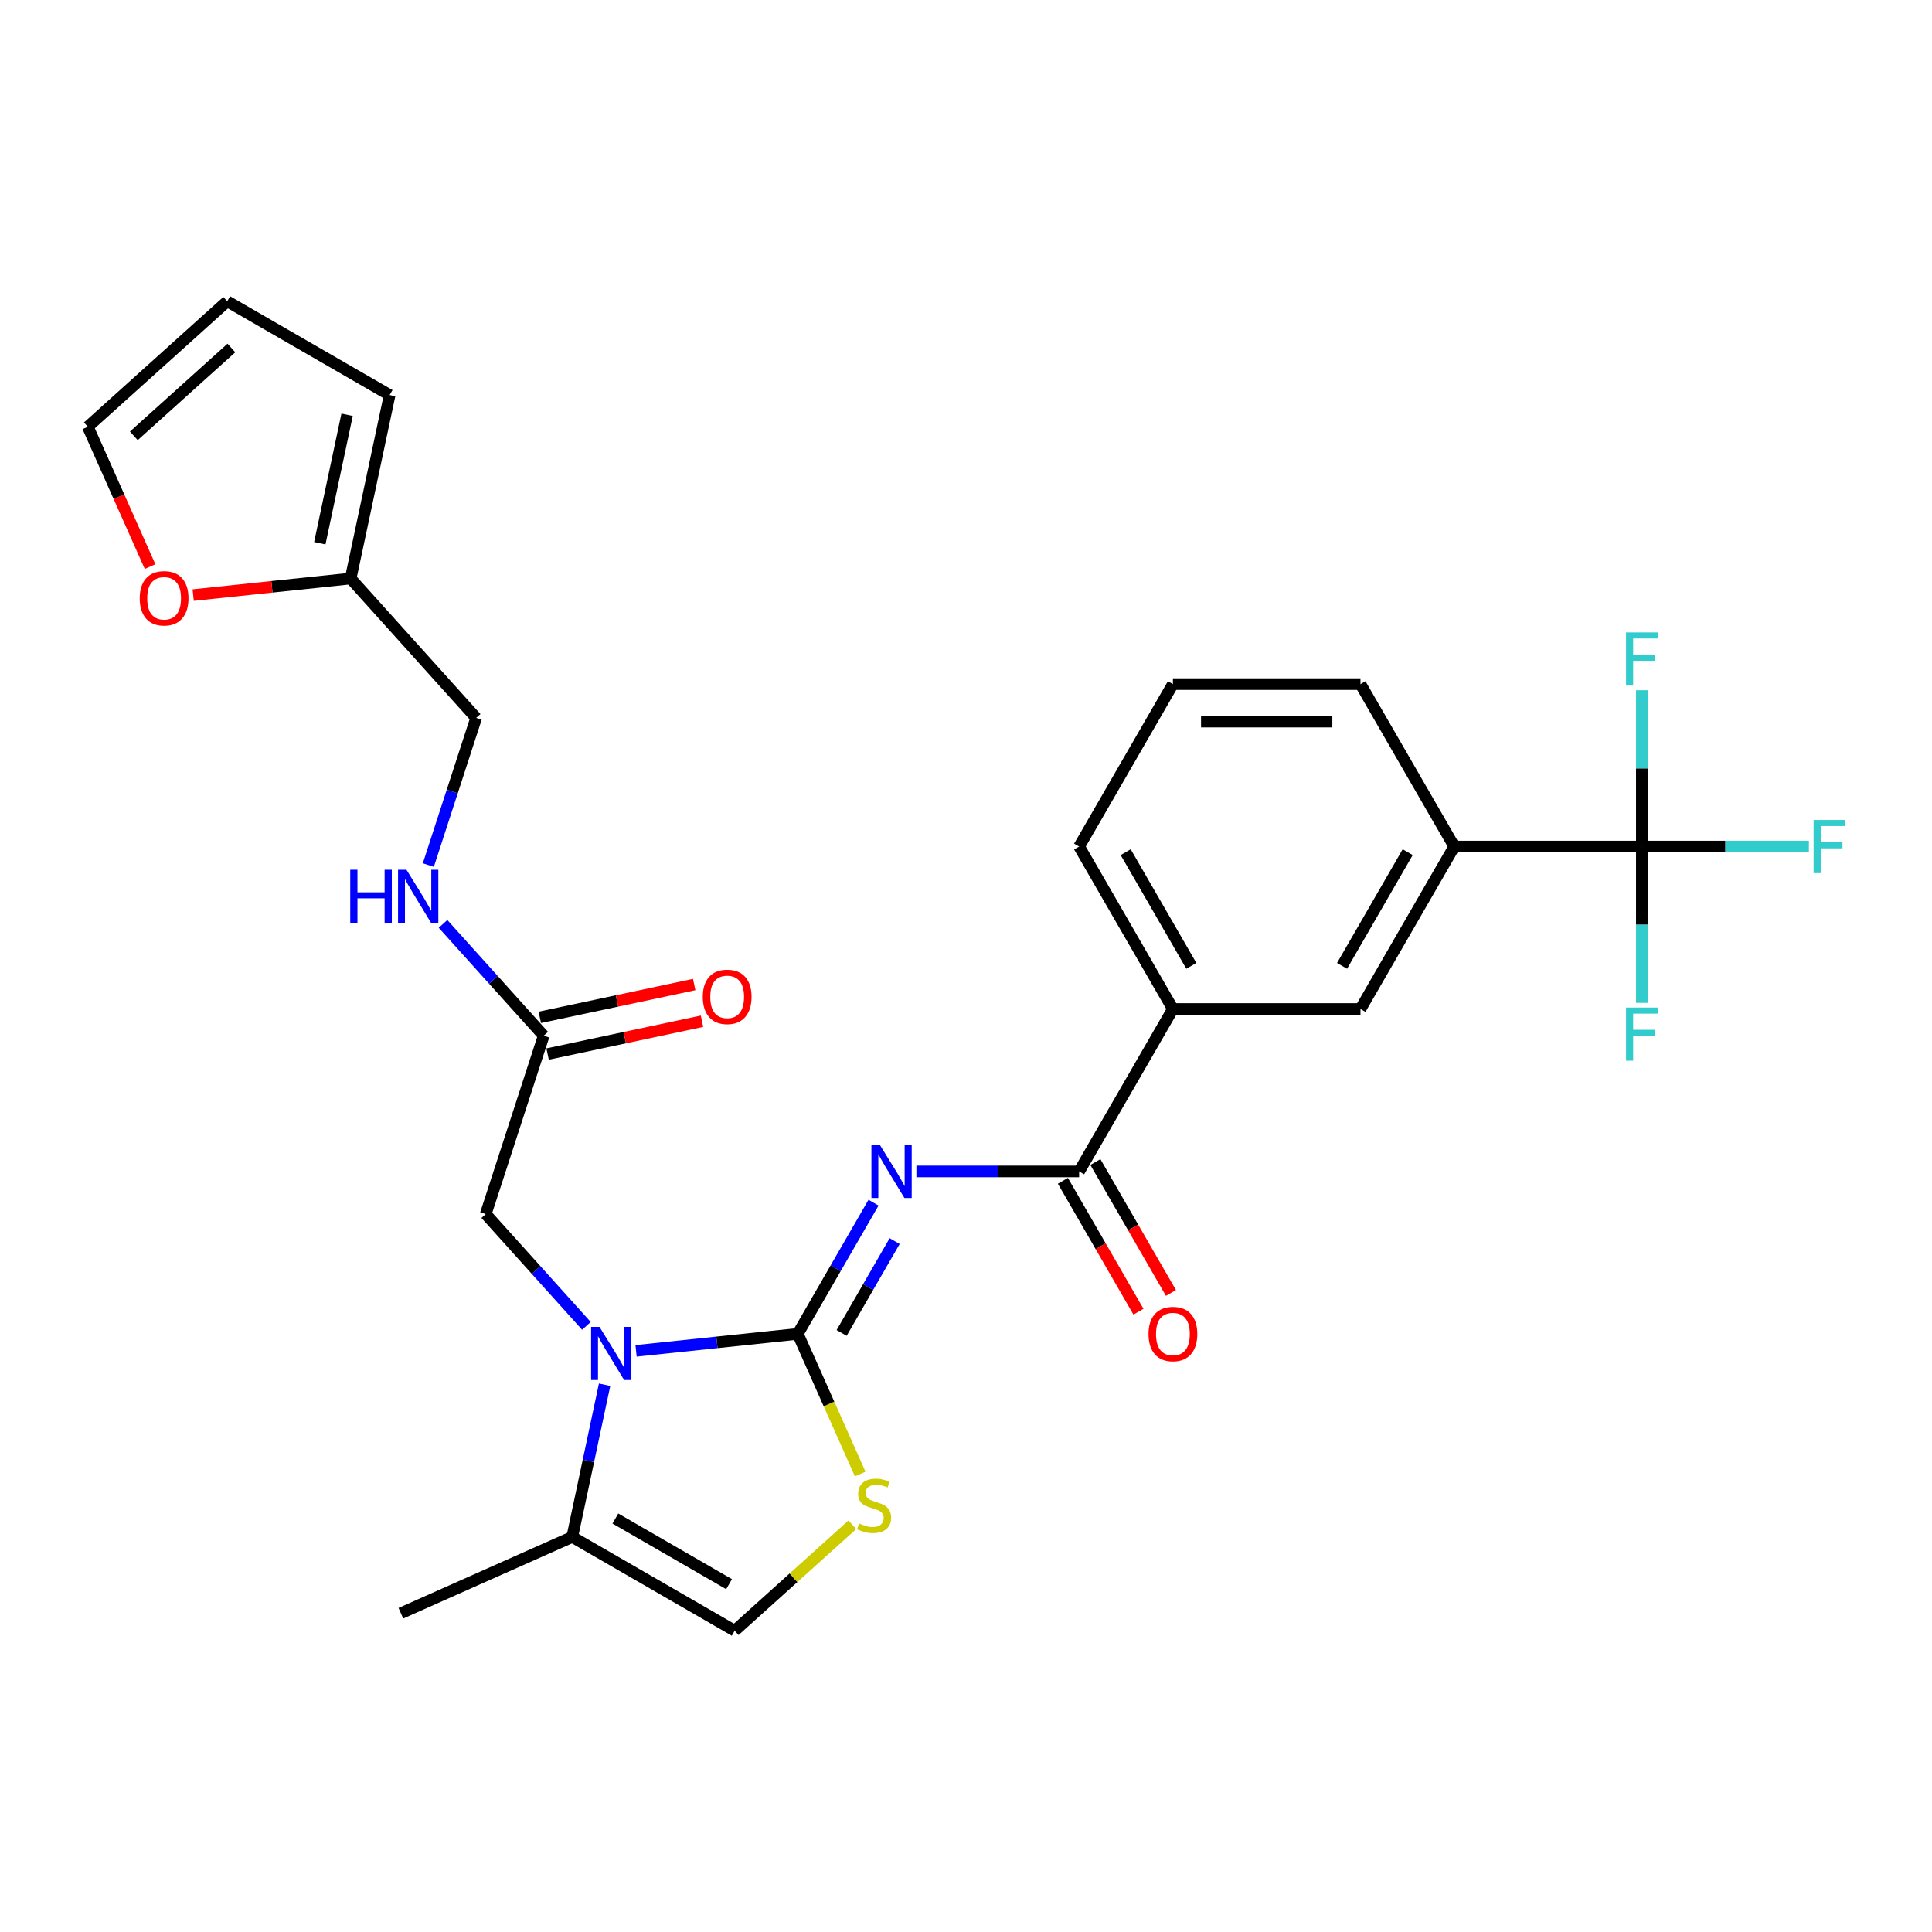 <?xml version='1.0' encoding='iso-8859-1'?>
<svg version='1.1' baseProfile='full'
              xmlns='http://www.w3.org/2000/svg'
                      xmlns:rdkit='http://www.rdkit.org/xml'
                      xmlns:xlink='http://www.w3.org/1999/xlink'
                  xml:space='preserve'
width='1000px' height='1000px' viewBox='0 0 1000 1000'>
<!-- END OF HEADER -->
<rect style='opacity:1.0;fill:#FFFFFF;stroke:none' width='1000' height='1000' x='0' y='0'> </rect>
<path class='bond-0' d='M 181.494,299.447 L 140.742,303.73' style='fill:none;fill-rule:evenodd;stroke:#000000;stroke-width:6px;stroke-linecap:butt;stroke-linejoin:miter;stroke-opacity:1' />
<path class='bond-0' d='M 140.742,303.73 L 99.99,308.013' style='fill:none;fill-rule:evenodd;stroke:#FF0000;stroke-width:6px;stroke-linecap:butt;stroke-linejoin:miter;stroke-opacity:1' />
<path class='bond-1' d='M 181.494,299.447 L 201.679,204.484' style='fill:none;fill-rule:evenodd;stroke:#000000;stroke-width:6px;stroke-linecap:butt;stroke-linejoin:miter;stroke-opacity:1' />
<path class='bond-1' d='M 165.529,281.165 L 179.659,214.692' style='fill:none;fill-rule:evenodd;stroke:#000000;stroke-width:6px;stroke-linecap:butt;stroke-linejoin:miter;stroke-opacity:1' />
<path class='bond-2' d='M 181.494,299.447 L 246.456,371.594' style='fill:none;fill-rule:evenodd;stroke:#000000;stroke-width:6px;stroke-linecap:butt;stroke-linejoin:miter;stroke-opacity:1' />
<path class='bond-3' d='M 281.417,536.074 L 255.363,507.138' style='fill:none;fill-rule:evenodd;stroke:#000000;stroke-width:6px;stroke-linecap:butt;stroke-linejoin:miter;stroke-opacity:1' />
<path class='bond-3' d='M 255.363,507.138 L 229.309,478.202' style='fill:none;fill-rule:evenodd;stroke:#0000FF;stroke-width:6px;stroke-linecap:butt;stroke-linejoin:miter;stroke-opacity:1' />
<path class='bond-4' d='M 283.436,545.57 L 323.393,537.077' style='fill:none;fill-rule:evenodd;stroke:#000000;stroke-width:6px;stroke-linecap:butt;stroke-linejoin:miter;stroke-opacity:1' />
<path class='bond-4' d='M 323.393,537.077 L 363.35,528.584' style='fill:none;fill-rule:evenodd;stroke:#FF0000;stroke-width:6px;stroke-linecap:butt;stroke-linejoin:miter;stroke-opacity:1' />
<path class='bond-4' d='M 279.399,526.577 L 319.356,518.084' style='fill:none;fill-rule:evenodd;stroke:#000000;stroke-width:6px;stroke-linecap:butt;stroke-linejoin:miter;stroke-opacity:1' />
<path class='bond-4' d='M 319.356,518.084 L 359.313,509.591' style='fill:none;fill-rule:evenodd;stroke:#FF0000;stroke-width:6px;stroke-linecap:butt;stroke-linejoin:miter;stroke-opacity:1' />
<path class='bond-5' d='M 281.417,536.074 L 251.417,628.406' style='fill:none;fill-rule:evenodd;stroke:#000000;stroke-width:6px;stroke-linecap:butt;stroke-linejoin:miter;stroke-opacity:1' />
<path class='bond-6' d='M 221.711,447.752 L 234.083,409.673' style='fill:none;fill-rule:evenodd;stroke:#0000FF;stroke-width:6px;stroke-linecap:butt;stroke-linejoin:miter;stroke-opacity:1' />
<path class='bond-6' d='M 234.083,409.673 L 246.456,371.594' style='fill:none;fill-rule:evenodd;stroke:#000000;stroke-width:6px;stroke-linecap:butt;stroke-linejoin:miter;stroke-opacity:1' />
<path class='bond-7' d='M 77.672,293.265 L 61.563,257.085' style='fill:none;fill-rule:evenodd;stroke:#FF0000;stroke-width:6px;stroke-linecap:butt;stroke-linejoin:miter;stroke-opacity:1' />
<path class='bond-7' d='M 61.563,257.085 L 45.455,220.904' style='fill:none;fill-rule:evenodd;stroke:#000000;stroke-width:6px;stroke-linecap:butt;stroke-linejoin:miter;stroke-opacity:1' />
<path class='bond-8' d='M 296.193,795.516 L 207.503,835.003' style='fill:none;fill-rule:evenodd;stroke:#000000;stroke-width:6px;stroke-linecap:butt;stroke-linejoin:miter;stroke-opacity:1' />
<path class='bond-9' d='M 296.193,795.516 L 380.271,844.058' style='fill:none;fill-rule:evenodd;stroke:#000000;stroke-width:6px;stroke-linecap:butt;stroke-linejoin:miter;stroke-opacity:1' />
<path class='bond-9' d='M 318.513,785.981 L 377.367,819.961' style='fill:none;fill-rule:evenodd;stroke:#000000;stroke-width:6px;stroke-linecap:butt;stroke-linejoin:miter;stroke-opacity:1' />
<path class='bond-10' d='M 296.193,795.516 L 304.567,756.122' style='fill:none;fill-rule:evenodd;stroke:#000000;stroke-width:6px;stroke-linecap:butt;stroke-linejoin:miter;stroke-opacity:1' />
<path class='bond-10' d='M 304.567,756.122 L 312.94,716.727' style='fill:none;fill-rule:evenodd;stroke:#0000FF;stroke-width:6px;stroke-linecap:butt;stroke-linejoin:miter;stroke-opacity:1' />
<path class='bond-11' d='M 380.271,844.058 L 410.723,816.638' style='fill:none;fill-rule:evenodd;stroke:#000000;stroke-width:6px;stroke-linecap:butt;stroke-linejoin:miter;stroke-opacity:1' />
<path class='bond-11' d='M 410.723,816.638 L 441.176,789.218' style='fill:none;fill-rule:evenodd;stroke:#CCCC00;stroke-width:6px;stroke-linecap:butt;stroke-linejoin:miter;stroke-opacity:1' />
<path class='bond-12' d='M 445.234,762.96 L 429.082,726.683' style='fill:none;fill-rule:evenodd;stroke:#CCCC00;stroke-width:6px;stroke-linecap:butt;stroke-linejoin:miter;stroke-opacity:1' />
<path class='bond-12' d='M 429.082,726.683 L 412.93,690.405' style='fill:none;fill-rule:evenodd;stroke:#000000;stroke-width:6px;stroke-linecap:butt;stroke-linejoin:miter;stroke-opacity:1' />
<path class='bond-13' d='M 412.93,690.405 L 371.081,694.804' style='fill:none;fill-rule:evenodd;stroke:#000000;stroke-width:6px;stroke-linecap:butt;stroke-linejoin:miter;stroke-opacity:1' />
<path class='bond-13' d='M 371.081,694.804 L 329.232,699.202' style='fill:none;fill-rule:evenodd;stroke:#0000FF;stroke-width:6px;stroke-linecap:butt;stroke-linejoin:miter;stroke-opacity:1' />
<path class='bond-14' d='M 412.93,690.405 L 432.532,656.454' style='fill:none;fill-rule:evenodd;stroke:#000000;stroke-width:6px;stroke-linecap:butt;stroke-linejoin:miter;stroke-opacity:1' />
<path class='bond-14' d='M 432.532,656.454 L 452.134,622.502' style='fill:none;fill-rule:evenodd;stroke:#0000FF;stroke-width:6px;stroke-linecap:butt;stroke-linejoin:miter;stroke-opacity:1' />
<path class='bond-14' d='M 435.626,689.928 L 449.348,666.162' style='fill:none;fill-rule:evenodd;stroke:#000000;stroke-width:6px;stroke-linecap:butt;stroke-linejoin:miter;stroke-opacity:1' />
<path class='bond-14' d='M 449.348,666.162 L 463.069,642.396' style='fill:none;fill-rule:evenodd;stroke:#0000FF;stroke-width:6px;stroke-linecap:butt;stroke-linejoin:miter;stroke-opacity:1' />
<path class='bond-15' d='M 303.524,686.278 L 277.47,657.342' style='fill:none;fill-rule:evenodd;stroke:#0000FF;stroke-width:6px;stroke-linecap:butt;stroke-linejoin:miter;stroke-opacity:1' />
<path class='bond-15' d='M 277.47,657.342 L 251.417,628.406' style='fill:none;fill-rule:evenodd;stroke:#000000;stroke-width:6px;stroke-linecap:butt;stroke-linejoin:miter;stroke-opacity:1' />
<path class='bond-16' d='M 474.326,606.328 L 516.441,606.328' style='fill:none;fill-rule:evenodd;stroke:#0000FF;stroke-width:6px;stroke-linecap:butt;stroke-linejoin:miter;stroke-opacity:1' />
<path class='bond-16' d='M 516.441,606.328 L 558.556,606.328' style='fill:none;fill-rule:evenodd;stroke:#000000;stroke-width:6px;stroke-linecap:butt;stroke-linejoin:miter;stroke-opacity:1' />
<path class='bond-17' d='M 550.148,611.182 L 569.705,645.056' style='fill:none;fill-rule:evenodd;stroke:#000000;stroke-width:6px;stroke-linecap:butt;stroke-linejoin:miter;stroke-opacity:1' />
<path class='bond-17' d='M 569.705,645.056 L 589.262,678.93' style='fill:none;fill-rule:evenodd;stroke:#FF0000;stroke-width:6px;stroke-linecap:butt;stroke-linejoin:miter;stroke-opacity:1' />
<path class='bond-17' d='M 566.964,601.474 L 586.521,635.348' style='fill:none;fill-rule:evenodd;stroke:#000000;stroke-width:6px;stroke-linecap:butt;stroke-linejoin:miter;stroke-opacity:1' />
<path class='bond-17' d='M 586.521,635.348 L 606.078,669.222' style='fill:none;fill-rule:evenodd;stroke:#FF0000;stroke-width:6px;stroke-linecap:butt;stroke-linejoin:miter;stroke-opacity:1' />
<path class='bond-18' d='M 558.556,606.328 L 607.098,522.251' style='fill:none;fill-rule:evenodd;stroke:#000000;stroke-width:6px;stroke-linecap:butt;stroke-linejoin:miter;stroke-opacity:1' />
<path class='bond-19' d='M 849.808,438.174 L 752.724,438.174' style='fill:none;fill-rule:evenodd;stroke:#000000;stroke-width:6px;stroke-linecap:butt;stroke-linejoin:miter;stroke-opacity:1' />
<path class='bond-20' d='M 849.808,438.174 L 893.049,438.174' style='fill:none;fill-rule:evenodd;stroke:#000000;stroke-width:6px;stroke-linecap:butt;stroke-linejoin:miter;stroke-opacity:1' />
<path class='bond-20' d='M 893.049,438.174 L 936.29,438.174' style='fill:none;fill-rule:evenodd;stroke:#33CCCC;stroke-width:6px;stroke-linecap:butt;stroke-linejoin:miter;stroke-opacity:1' />
<path class='bond-21' d='M 849.808,438.174 L 849.808,478.629' style='fill:none;fill-rule:evenodd;stroke:#000000;stroke-width:6px;stroke-linecap:butt;stroke-linejoin:miter;stroke-opacity:1' />
<path class='bond-21' d='M 849.808,478.629 L 849.808,519.084' style='fill:none;fill-rule:evenodd;stroke:#33CCCC;stroke-width:6px;stroke-linecap:butt;stroke-linejoin:miter;stroke-opacity:1' />
<path class='bond-22' d='M 849.808,438.174 L 849.808,397.719' style='fill:none;fill-rule:evenodd;stroke:#000000;stroke-width:6px;stroke-linecap:butt;stroke-linejoin:miter;stroke-opacity:1' />
<path class='bond-22' d='M 849.808,397.719 L 849.808,357.264' style='fill:none;fill-rule:evenodd;stroke:#33CCCC;stroke-width:6px;stroke-linecap:butt;stroke-linejoin:miter;stroke-opacity:1' />
<path class='bond-23' d='M 752.724,438.174 L 704.182,522.251' style='fill:none;fill-rule:evenodd;stroke:#000000;stroke-width:6px;stroke-linecap:butt;stroke-linejoin:miter;stroke-opacity:1' />
<path class='bond-23' d='M 728.627,441.077 L 694.648,499.931' style='fill:none;fill-rule:evenodd;stroke:#000000;stroke-width:6px;stroke-linecap:butt;stroke-linejoin:miter;stroke-opacity:1' />
<path class='bond-24' d='M 752.724,438.174 L 704.182,354.097' style='fill:none;fill-rule:evenodd;stroke:#000000;stroke-width:6px;stroke-linecap:butt;stroke-linejoin:miter;stroke-opacity:1' />
<path class='bond-25' d='M 607.098,522.251 L 704.182,522.251' style='fill:none;fill-rule:evenodd;stroke:#000000;stroke-width:6px;stroke-linecap:butt;stroke-linejoin:miter;stroke-opacity:1' />
<path class='bond-26' d='M 607.098,522.251 L 558.556,438.174' style='fill:none;fill-rule:evenodd;stroke:#000000;stroke-width:6px;stroke-linecap:butt;stroke-linejoin:miter;stroke-opacity:1' />
<path class='bond-26' d='M 616.632,499.931 L 582.653,441.077' style='fill:none;fill-rule:evenodd;stroke:#000000;stroke-width:6px;stroke-linecap:butt;stroke-linejoin:miter;stroke-opacity:1' />
<path class='bond-27' d='M 704.182,354.097 L 607.098,354.097' style='fill:none;fill-rule:evenodd;stroke:#000000;stroke-width:6px;stroke-linecap:butt;stroke-linejoin:miter;stroke-opacity:1' />
<path class='bond-27' d='M 689.619,373.514 L 621.661,373.514' style='fill:none;fill-rule:evenodd;stroke:#000000;stroke-width:6px;stroke-linecap:butt;stroke-linejoin:miter;stroke-opacity:1' />
<path class='bond-28' d='M 558.556,438.174 L 607.098,354.097' style='fill:none;fill-rule:evenodd;stroke:#000000;stroke-width:6px;stroke-linecap:butt;stroke-linejoin:miter;stroke-opacity:1' />
<path class='bond-29' d='M 201.679,204.484 L 117.602,155.942' style='fill:none;fill-rule:evenodd;stroke:#000000;stroke-width:6px;stroke-linecap:butt;stroke-linejoin:miter;stroke-opacity:1' />
<path class='bond-30' d='M 45.455,220.904 L 117.602,155.942' style='fill:none;fill-rule:evenodd;stroke:#000000;stroke-width:6px;stroke-linecap:butt;stroke-linejoin:miter;stroke-opacity:1' />
<path class='bond-30' d='M 69.269,225.589 L 119.772,180.116' style='fill:none;fill-rule:evenodd;stroke:#000000;stroke-width:6px;stroke-linecap:butt;stroke-linejoin:miter;stroke-opacity:1' />
<path  class='atom-2' d='M 181.292 450.179
L 185.02 450.179
L 185.02 461.868
L 199.077 461.868
L 199.077 450.179
L 202.805 450.179
L 202.805 477.673
L 199.077 477.673
L 199.077 464.975
L 185.02 464.975
L 185.02 477.673
L 181.292 477.673
L 181.292 450.179
' fill='#0000FF'/>
<path  class='atom-2' d='M 210.378 450.179
L 219.387 464.742
Q 220.28 466.179, 221.717 468.781
Q 223.154 471.382, 223.232 471.538
L 223.232 450.179
L 226.882 450.179
L 226.882 477.673
L 223.115 477.673
L 213.446 461.752
Q 212.32 459.888, 211.116 457.752
Q 209.951 455.616, 209.601 454.956
L 209.601 477.673
L 206.029 477.673
L 206.029 450.179
L 210.378 450.179
' fill='#0000FF'/>
<path  class='atom-3' d='M 363.759 515.966
Q 363.759 509.365, 367.021 505.676
Q 370.283 501.986, 376.379 501.986
Q 382.476 501.986, 385.738 505.676
Q 389 509.365, 389 515.966
Q 389 522.646, 385.699 526.452
Q 382.399 530.218, 376.379 530.218
Q 370.321 530.218, 367.021 526.452
Q 363.759 522.685, 363.759 515.966
M 376.379 527.112
Q 380.573 527.112, 382.826 524.316
Q 385.117 521.481, 385.117 515.966
Q 385.117 510.569, 382.826 507.85
Q 380.573 505.093, 376.379 505.093
Q 372.185 505.093, 369.894 507.811
Q 367.642 510.53, 367.642 515.966
Q 367.642 521.52, 369.894 524.316
Q 372.185 527.112, 376.379 527.112
' fill='#FF0000'/>
<path  class='atom-4' d='M 72.321 309.672
Q 72.321 303.071, 75.583 299.382
Q 78.845 295.692, 84.942 295.692
Q 91.039 295.692, 94.301 299.382
Q 97.563 303.071, 97.563 309.672
Q 97.563 316.352, 94.262 320.157
Q 90.961 323.924, 84.942 323.924
Q 78.884 323.924, 75.583 320.157
Q 72.321 316.391, 72.321 309.672
M 84.942 320.818
Q 89.136 320.818, 91.388 318.022
Q 93.68 315.187, 93.68 309.672
Q 93.68 304.275, 91.388 301.556
Q 89.136 298.799, 84.942 298.799
Q 80.748 298.799, 78.457 301.517
Q 76.205 304.236, 76.205 309.672
Q 76.205 315.226, 78.457 318.022
Q 80.748 320.818, 84.942 320.818
' fill='#FF0000'/>
<path  class='atom-7' d='M 444.651 788.532
Q 444.962 788.649, 446.243 789.192
Q 447.525 789.736, 448.923 790.086
Q 450.36 790.396, 451.758 790.396
Q 454.36 790.396, 455.874 789.154
Q 457.389 787.872, 457.389 785.659
Q 457.389 784.144, 456.612 783.212
Q 455.874 782.28, 454.709 781.775
Q 453.544 781.27, 451.602 780.688
Q 449.156 779.95, 447.68 779.251
Q 446.243 778.552, 445.195 777.076
Q 444.185 775.601, 444.185 773.115
Q 444.185 769.659, 446.515 767.523
Q 448.884 765.387, 453.544 765.387
Q 456.728 765.387, 460.34 766.902
L 459.447 769.892
Q 456.146 768.533, 453.661 768.533
Q 450.981 768.533, 449.505 769.659
Q 448.03 770.747, 448.069 772.649
Q 448.069 774.125, 448.806 775.018
Q 449.583 775.911, 450.67 776.416
Q 451.797 776.921, 453.661 777.504
Q 456.146 778.28, 457.622 779.057
Q 459.097 779.834, 460.146 781.426
Q 461.233 782.979, 461.233 785.659
Q 461.233 789.464, 458.67 791.522
Q 456.146 793.542, 451.913 793.542
Q 449.467 793.542, 447.603 792.998
Q 445.777 792.493, 443.603 791.6
L 444.651 788.532
' fill='#CCCC00'/>
<path  class='atom-9' d='M 310.301 686.806
L 319.31 701.369
Q 320.203 702.806, 321.64 705.407
Q 323.077 708.009, 323.155 708.165
L 323.155 686.806
L 326.805 686.806
L 326.805 714.3
L 323.038 714.3
L 313.369 698.379
Q 312.243 696.515, 311.039 694.379
Q 309.874 692.243, 309.524 691.583
L 309.524 714.3
L 305.952 714.3
L 305.952 686.806
L 310.301 686.806
' fill='#0000FF'/>
<path  class='atom-10' d='M 455.395 592.581
L 464.404 607.144
Q 465.297 608.581, 466.734 611.182
Q 468.171 613.784, 468.249 613.94
L 468.249 592.581
L 471.899 592.581
L 471.899 620.075
L 468.132 620.075
L 458.463 604.153
Q 457.336 602.289, 456.133 600.154
Q 454.968 598.018, 454.618 597.358
L 454.618 620.075
L 451.045 620.075
L 451.045 592.581
L 455.395 592.581
' fill='#0000FF'/>
<path  class='atom-12' d='M 594.477 690.483
Q 594.477 683.881, 597.739 680.192
Q 601.001 676.503, 607.098 676.503
Q 613.195 676.503, 616.457 680.192
Q 619.719 683.881, 619.719 690.483
Q 619.719 697.162, 616.418 700.968
Q 613.117 704.735, 607.098 704.735
Q 601.04 704.735, 597.739 700.968
Q 594.477 697.201, 594.477 690.483
M 607.098 701.628
Q 611.292 701.628, 613.544 698.832
Q 615.836 695.997, 615.836 690.483
Q 615.836 685.085, 613.544 682.367
Q 611.292 679.61, 607.098 679.61
Q 602.904 679.61, 600.613 682.328
Q 598.36 685.046, 598.36 690.483
Q 598.36 696.036, 600.613 698.832
Q 602.904 701.628, 607.098 701.628
' fill='#FF0000'/>
<path  class='atom-19' d='M 938.717 424.427
L 955.066 424.427
L 955.066 427.572
L 942.406 427.572
L 942.406 435.922
L 953.668 435.922
L 953.668 439.106
L 942.406 439.106
L 942.406 451.921
L 938.717 451.921
L 938.717 424.427
' fill='#33CCCC'/>
<path  class='atom-20' d='M 841.633 521.511
L 857.982 521.511
L 857.982 524.656
L 845.322 524.656
L 845.322 533.006
L 856.584 533.006
L 856.584 536.19
L 845.322 536.19
L 845.322 549.005
L 841.633 549.005
L 841.633 521.511
' fill='#33CCCC'/>
<path  class='atom-21' d='M 841.633 327.343
L 857.982 327.343
L 857.982 330.489
L 845.322 330.489
L 845.322 338.838
L 856.584 338.838
L 856.584 342.022
L 845.322 342.022
L 845.322 354.837
L 841.633 354.837
L 841.633 327.343
' fill='#33CCCC'/>
</svg>
